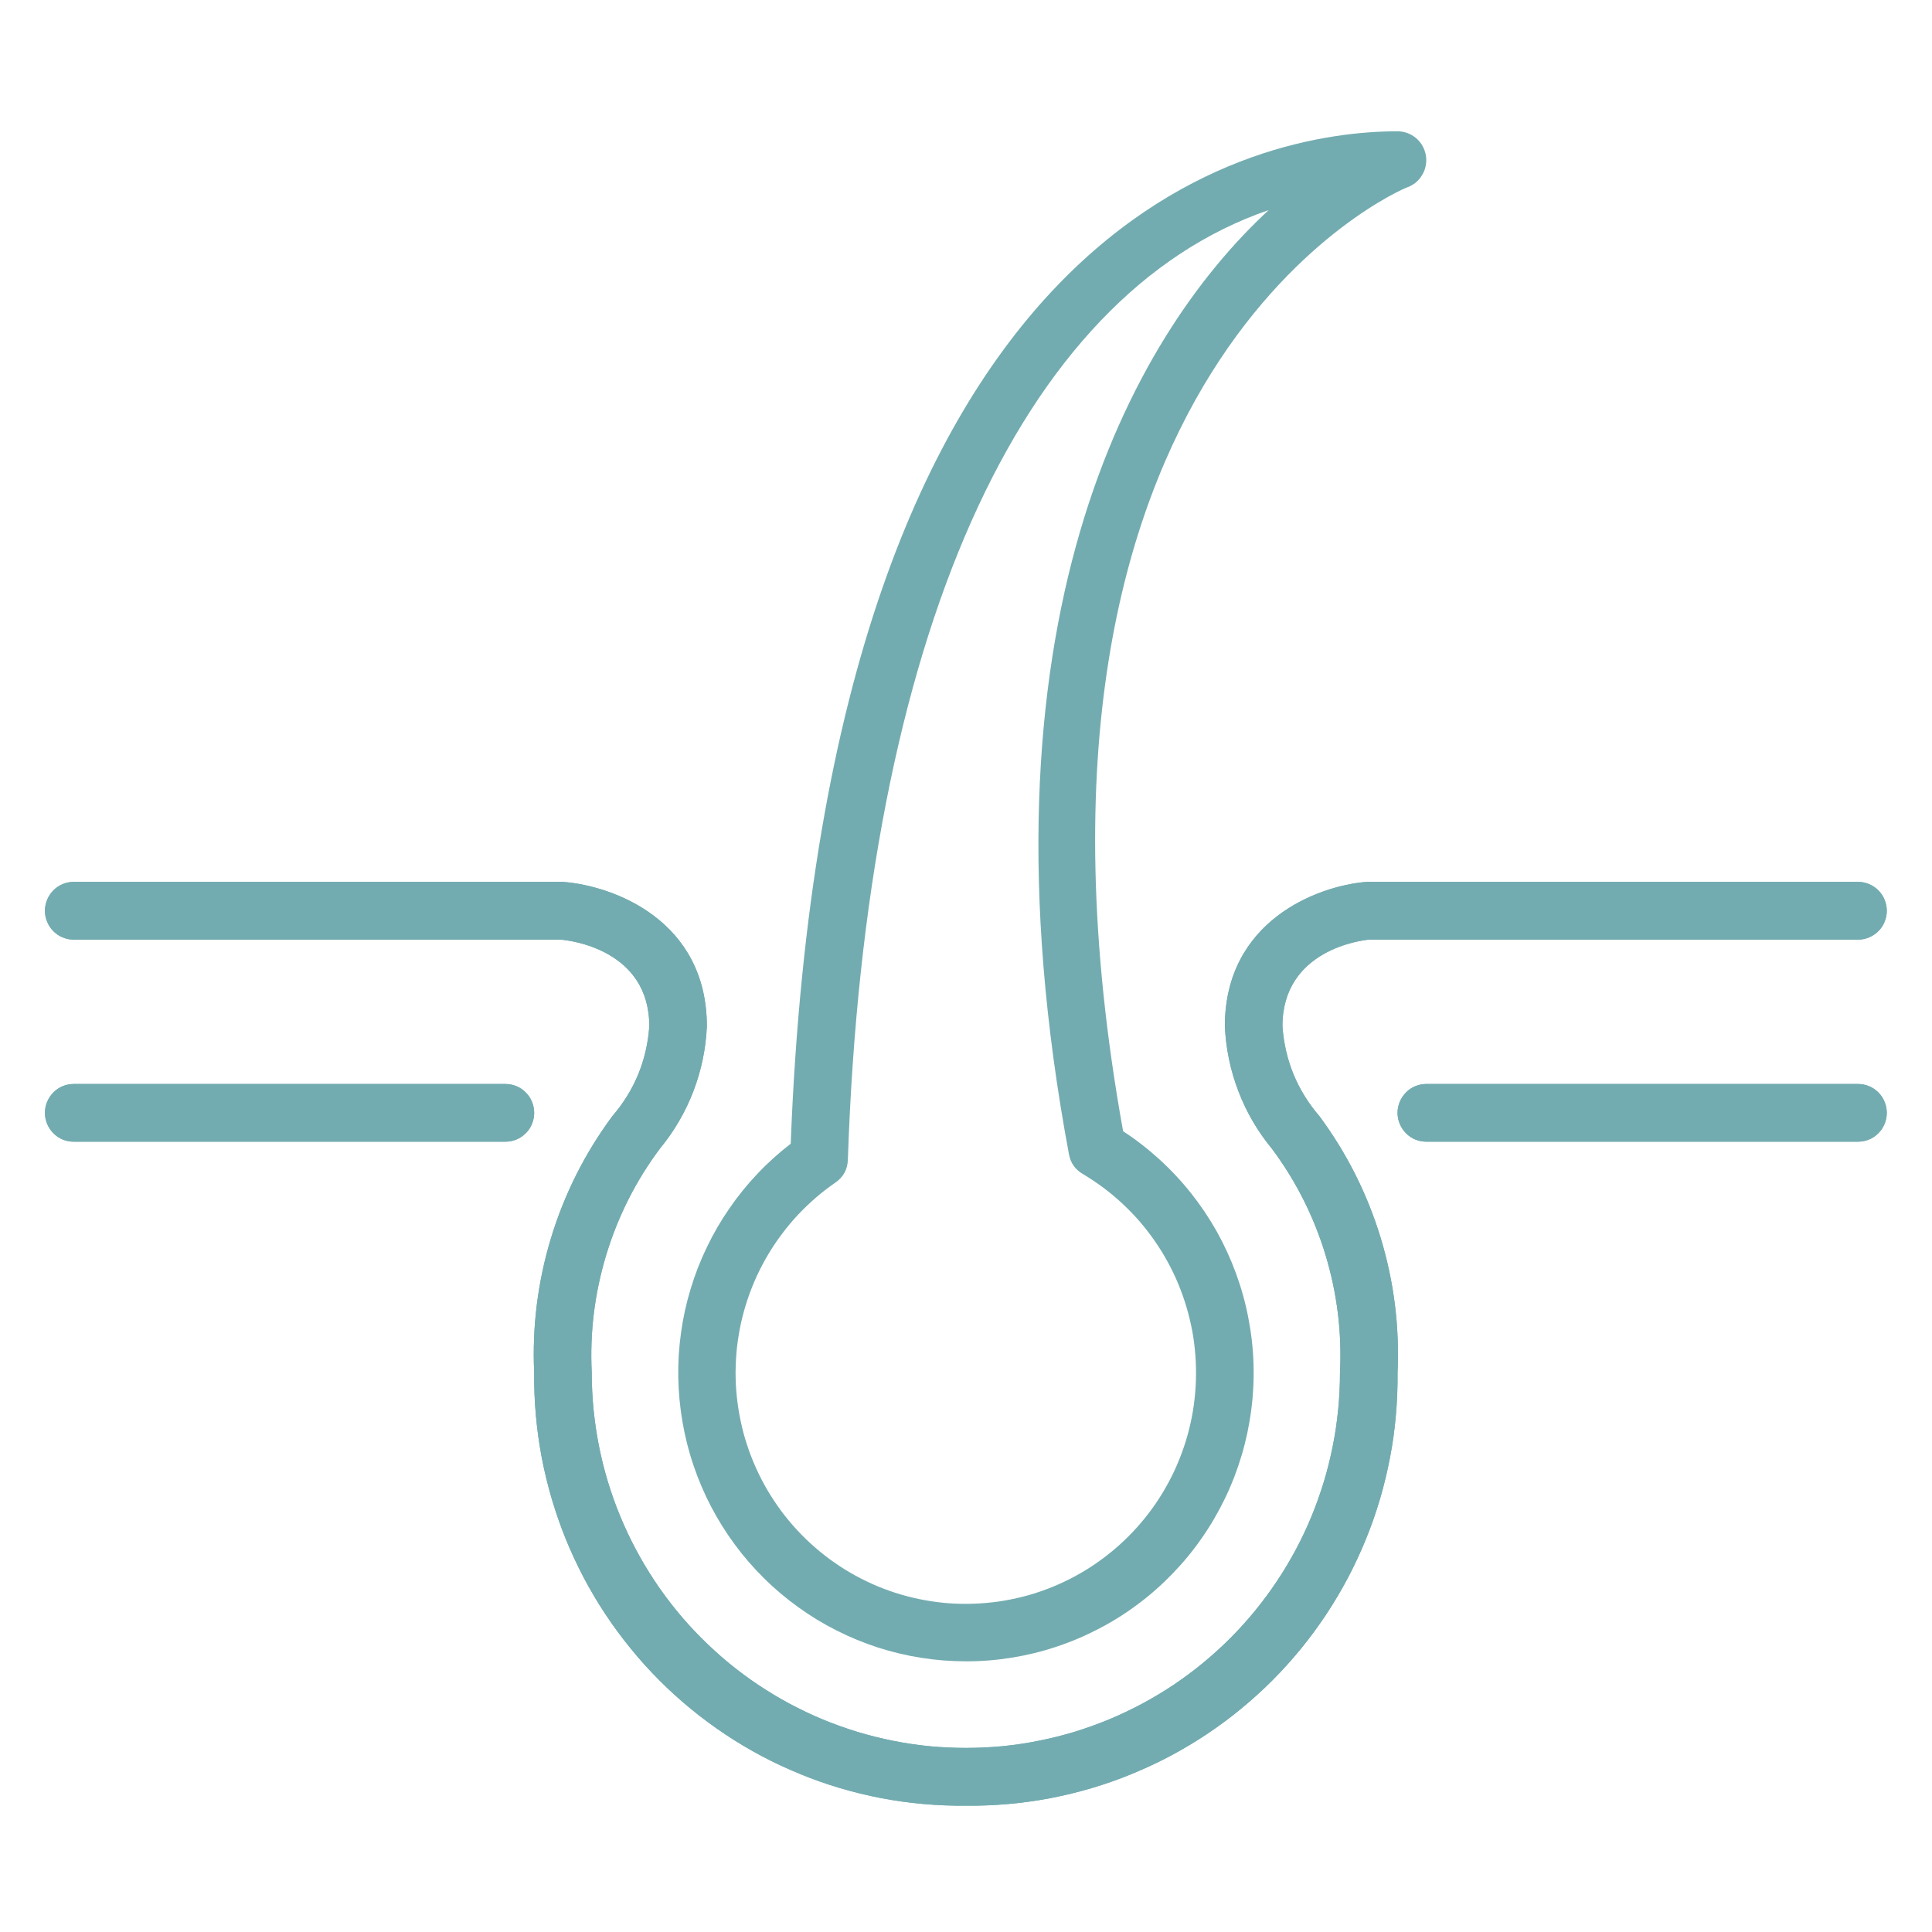 <svg xmlns="http://www.w3.org/2000/svg" xmlns:xlink="http://www.w3.org/1999/xlink" width="150" zoomAndPan="magnify" viewBox="0 0 112.5 112.5" height="150" preserveAspectRatio="xMidYMid meet" version="1.0"><defs><clipPath id="ebab123282"><path d="M 2.617 51 L 109.867 51 L 109.867 105.145 L 2.617 105.145 Z M 2.617 51 " clip-rule="nonzero"/></clipPath><clipPath id="8ffbff8b2b"><path d="M 81 63 L 109.867 63 L 109.867 67 L 81 67 Z M 81 63 " clip-rule="nonzero"/></clipPath><clipPath id="5933c270ba"><path d="M 2.617 63 L 32 63 L 32 67 L 2.617 67 Z M 2.617 63 " clip-rule="nonzero"/></clipPath><clipPath id="f6602a22a4"><path d="M 2.617 51 L 109.867 51 L 109.867 105.145 L 2.617 105.145 Z M 2.617 51 " clip-rule="nonzero"/></clipPath><clipPath id="49cf6635f8"><path d="M 81 63 L 109.867 63 L 109.867 67 L 81 67 Z M 81 63 " clip-rule="nonzero"/></clipPath><clipPath id="0cb6c7495d"><path d="M 2.617 63 L 32 63 L 32 67 L 2.617 67 Z M 2.617 63 " clip-rule="nonzero"/></clipPath><clipPath id="c65c1ebf2c"><path d="M 39 7.645 L 84 7.645 L 84 97 L 39 97 Z M 39 7.645 " clip-rule="nonzero"/></clipPath></defs><g clip-path="url(#ebab123282)"><path fill="#73acb0" d="M 56.242 105.145 C 55.418 105.152 54.594 105.121 53.77 105.047 C 52.949 104.977 52.133 104.859 51.32 104.707 C 50.508 104.551 49.707 104.355 48.914 104.121 C 48.125 103.887 47.348 103.613 46.582 103.297 C 45.816 102.984 45.07 102.637 44.34 102.25 C 43.609 101.859 42.902 101.438 42.215 100.98 C 41.527 100.52 40.863 100.031 40.223 99.504 C 39.586 98.98 38.973 98.426 38.391 97.84 C 37.805 97.254 37.25 96.641 36.73 96 C 36.207 95.359 35.715 94.691 35.258 94.004 C 34.801 93.312 34.379 92.602 33.992 91.871 C 33.609 91.137 33.258 90.387 32.945 89.621 C 32.637 88.855 32.363 88.074 32.129 87.281 C 31.895 86.484 31.699 85.68 31.543 84.867 C 31.391 84.055 31.277 83.234 31.203 82.41 C 31.129 81.586 31.098 80.758 31.105 79.93 C 30.984 77.254 31.312 74.637 32.09 72.074 C 32.871 69.516 34.055 67.16 35.645 65.008 C 36.945 63.496 37.668 61.746 37.809 59.758 C 37.809 55.289 33.172 54.754 32.645 54.715 L 4.293 54.715 C 4.07 54.715 3.859 54.672 3.652 54.586 C 3.445 54.5 3.266 54.379 3.109 54.223 C 2.953 54.066 2.832 53.883 2.746 53.676 C 2.66 53.473 2.617 53.258 2.617 53.035 C 2.617 52.812 2.66 52.598 2.746 52.391 C 2.832 52.184 2.953 52.004 3.109 51.844 C 3.266 51.688 3.445 51.566 3.652 51.48 C 3.859 51.395 4.07 51.352 4.293 51.352 L 32.781 51.352 C 35.766 51.578 41.16 53.621 41.16 59.758 C 41.105 61.062 40.84 62.324 40.375 63.543 C 39.906 64.762 39.258 65.875 38.426 66.883 C 37.027 68.758 35.988 70.816 35.305 73.059 C 34.625 75.301 34.34 77.59 34.457 79.93 C 34.457 80.645 34.492 81.359 34.562 82.07 C 34.633 82.785 34.738 83.492 34.875 84.191 C 35.016 84.895 35.188 85.59 35.395 86.273 C 35.602 86.957 35.844 87.633 36.117 88.293 C 36.391 88.953 36.695 89.602 37.031 90.23 C 37.367 90.863 37.734 91.477 38.129 92.07 C 38.523 92.664 38.949 93.238 39.402 93.793 C 39.855 94.348 40.332 94.875 40.84 95.383 C 41.344 95.887 41.871 96.367 42.422 96.824 C 42.973 97.277 43.547 97.703 44.141 98.102 C 44.734 98.496 45.344 98.867 45.973 99.203 C 46.602 99.539 47.246 99.848 47.906 100.121 C 48.566 100.395 49.234 100.633 49.918 100.844 C 50.602 101.051 51.293 101.223 51.992 101.363 C 52.691 101.504 53.398 101.609 54.105 101.68 C 54.816 101.746 55.527 101.781 56.242 101.781 C 56.957 101.781 57.668 101.746 58.379 101.68 C 59.09 101.609 59.793 101.504 60.492 101.363 C 61.191 101.223 61.883 101.051 62.566 100.844 C 63.25 100.633 63.922 100.395 64.578 100.121 C 65.238 99.848 65.883 99.539 66.512 99.203 C 67.141 98.867 67.754 98.496 68.348 98.102 C 68.938 97.703 69.512 97.277 70.062 96.824 C 70.613 96.367 71.145 95.887 71.648 95.383 C 72.152 94.875 72.629 94.348 73.082 93.793 C 73.535 93.238 73.961 92.664 74.355 92.07 C 74.754 91.477 75.117 90.863 75.457 90.23 C 75.793 89.602 76.098 88.953 76.371 88.293 C 76.641 87.633 76.883 86.957 77.09 86.273 C 77.297 85.59 77.469 84.895 77.609 84.191 C 77.75 83.492 77.852 82.785 77.922 82.07 C 77.992 81.359 78.027 80.645 78.027 79.93 C 78.145 77.59 77.859 75.301 77.18 73.059 C 76.496 70.816 75.457 68.758 74.059 66.883 C 73.227 65.875 72.578 64.762 72.113 63.543 C 71.645 62.324 71.383 61.062 71.324 59.758 C 71.324 53.621 76.723 51.578 79.574 51.352 L 108.191 51.352 C 108.414 51.352 108.629 51.395 108.832 51.48 C 109.039 51.566 109.219 51.688 109.375 51.844 C 109.535 52.004 109.656 52.184 109.738 52.391 C 109.824 52.598 109.867 52.812 109.867 53.035 C 109.867 53.258 109.824 53.473 109.738 53.676 C 109.656 53.883 109.535 54.066 109.375 54.223 C 109.219 54.379 109.039 54.5 108.832 54.586 C 108.629 54.672 108.414 54.715 108.191 54.715 L 79.703 54.715 C 79.312 54.754 74.676 55.289 74.676 59.758 C 74.82 61.746 75.539 63.496 76.84 65.008 C 78.43 67.16 79.613 69.516 80.395 72.074 C 81.172 74.637 81.5 77.254 81.379 79.93 C 81.387 80.758 81.355 81.586 81.281 82.41 C 81.211 83.234 81.098 84.055 80.941 84.867 C 80.785 85.68 80.594 86.484 80.359 87.281 C 80.125 88.074 79.852 88.855 79.539 89.621 C 79.227 90.387 78.879 91.137 78.492 91.871 C 78.105 92.602 77.684 93.312 77.227 94.004 C 76.77 94.691 76.281 95.359 75.758 96 C 75.234 96.641 74.68 97.254 74.098 97.84 C 73.512 98.426 72.902 98.98 72.262 99.504 C 71.625 100.031 70.961 100.52 70.273 100.98 C 69.586 101.438 68.875 101.859 68.145 102.25 C 67.414 102.637 66.668 102.984 65.902 103.297 C 65.141 103.613 64.363 103.887 63.57 104.121 C 62.777 104.355 61.977 104.551 61.164 104.707 C 60.355 104.859 59.539 104.977 58.715 105.047 C 57.891 105.121 57.066 105.152 56.242 105.145 Z M 56.242 105.145 " fill-opacity="1" fill-rule="nonzero"/></g><g clip-path="url(#8ffbff8b2b)"><path fill="#73acb0" d="M 108.191 66.48 L 83.055 66.48 C 82.832 66.48 82.621 66.438 82.414 66.355 C 82.207 66.27 82.027 66.148 81.871 65.988 C 81.715 65.832 81.594 65.648 81.508 65.445 C 81.422 65.238 81.379 65.023 81.379 64.801 C 81.379 64.578 81.422 64.363 81.508 64.156 C 81.594 63.953 81.715 63.77 81.871 63.613 C 82.027 63.453 82.207 63.332 82.414 63.246 C 82.621 63.164 82.832 63.121 83.055 63.121 L 108.191 63.121 C 108.414 63.121 108.629 63.164 108.832 63.246 C 109.039 63.332 109.219 63.453 109.375 63.613 C 109.535 63.77 109.656 63.953 109.738 64.156 C 109.824 64.363 109.867 64.578 109.867 64.801 C 109.867 65.023 109.824 65.238 109.738 65.445 C 109.656 65.648 109.535 65.832 109.375 65.988 C 109.219 66.148 109.039 66.27 108.832 66.355 C 108.629 66.438 108.414 66.48 108.191 66.48 Z M 108.191 66.48 " fill-opacity="1" fill-rule="nonzero"/></g><g clip-path="url(#5933c270ba)"><path fill="#73acb0" d="M 29.43 66.48 L 4.293 66.48 C 4.07 66.48 3.859 66.438 3.652 66.355 C 3.445 66.27 3.266 66.148 3.109 65.988 C 2.953 65.832 2.832 65.648 2.746 65.445 C 2.66 65.238 2.617 65.023 2.617 64.801 C 2.617 64.578 2.66 64.363 2.746 64.156 C 2.832 63.953 2.953 63.77 3.109 63.613 C 3.266 63.453 3.445 63.332 3.652 63.246 C 3.859 63.164 4.07 63.121 4.293 63.121 L 29.43 63.121 C 29.652 63.121 29.867 63.164 30.07 63.246 C 30.277 63.332 30.457 63.453 30.613 63.613 C 30.773 63.77 30.895 63.953 30.977 64.156 C 31.062 64.363 31.105 64.578 31.105 64.801 C 31.105 65.023 31.062 65.238 30.977 65.445 C 30.895 65.648 30.773 65.832 30.613 65.988 C 30.457 66.148 30.277 66.27 30.07 66.355 C 29.867 66.438 29.652 66.48 29.43 66.48 Z M 29.43 66.48 " fill-opacity="1" fill-rule="nonzero"/></g><g clip-path="url(#f6602a22a4)"><path fill="#73acb0" d="M 56.242 105.145 C 55.418 105.152 54.594 105.121 53.77 105.047 C 52.949 104.977 52.133 104.859 51.32 104.707 C 50.508 104.551 49.707 104.355 48.914 104.121 C 48.125 103.887 47.348 103.613 46.582 103.297 C 45.816 102.984 45.07 102.637 44.34 102.25 C 43.609 101.859 42.902 101.438 42.215 100.98 C 41.527 100.52 40.863 100.031 40.223 99.504 C 39.586 98.98 38.973 98.426 38.391 97.84 C 37.805 97.254 37.25 96.641 36.73 96 C 36.207 95.359 35.715 94.691 35.258 94.004 C 34.801 93.312 34.379 92.602 33.992 91.871 C 33.609 91.137 33.258 90.387 32.945 89.621 C 32.637 88.855 32.363 88.074 32.129 87.281 C 31.895 86.484 31.699 85.68 31.543 84.867 C 31.391 84.055 31.277 83.234 31.203 82.41 C 31.129 81.586 31.098 80.758 31.105 79.93 C 30.984 77.254 31.312 74.637 32.09 72.074 C 32.871 69.516 34.055 67.16 35.645 65.008 C 36.945 63.496 37.668 61.746 37.809 59.758 C 37.809 55.289 33.172 54.754 32.645 54.715 L 4.293 54.715 C 4.07 54.715 3.859 54.672 3.652 54.586 C 3.445 54.5 3.266 54.379 3.109 54.223 C 2.953 54.066 2.832 53.883 2.746 53.676 C 2.66 53.473 2.617 53.258 2.617 53.035 C 2.617 52.812 2.66 52.598 2.746 52.391 C 2.832 52.184 2.953 52.004 3.109 51.844 C 3.266 51.688 3.445 51.566 3.652 51.48 C 3.859 51.395 4.07 51.352 4.293 51.352 L 32.781 51.352 C 35.766 51.578 41.16 53.621 41.16 59.758 C 41.105 61.062 40.84 62.324 40.375 63.543 C 39.906 64.762 39.258 65.875 38.426 66.883 C 37.027 68.758 35.988 70.816 35.305 73.059 C 34.625 75.301 34.34 77.59 34.457 79.93 C 34.457 80.645 34.492 81.359 34.562 82.07 C 34.633 82.785 34.738 83.492 34.875 84.191 C 35.016 84.895 35.188 85.59 35.395 86.273 C 35.602 86.957 35.844 87.633 36.117 88.293 C 36.391 88.953 36.695 89.602 37.031 90.23 C 37.367 90.863 37.734 91.477 38.129 92.07 C 38.523 92.664 38.949 93.238 39.402 93.793 C 39.855 94.348 40.332 94.875 40.84 95.383 C 41.344 95.887 41.871 96.367 42.422 96.824 C 42.973 97.277 43.547 97.703 44.141 98.102 C 44.734 98.496 45.344 98.867 45.973 99.203 C 46.602 99.539 47.246 99.848 47.906 100.121 C 48.566 100.395 49.234 100.633 49.918 100.844 C 50.602 101.051 51.293 101.223 51.992 101.363 C 52.691 101.504 53.398 101.609 54.105 101.68 C 54.816 101.746 55.527 101.781 56.242 101.781 C 56.957 101.781 57.668 101.746 58.379 101.68 C 59.09 101.609 59.793 101.504 60.492 101.363 C 61.191 101.223 61.883 101.051 62.566 100.844 C 63.25 100.633 63.922 100.395 64.578 100.121 C 65.238 99.848 65.883 99.539 66.512 99.203 C 67.141 98.867 67.754 98.496 68.348 98.102 C 68.938 97.703 69.512 97.277 70.062 96.824 C 70.613 96.367 71.145 95.887 71.648 95.383 C 72.152 94.875 72.629 94.348 73.082 93.793 C 73.535 93.238 73.961 92.664 74.355 92.07 C 74.754 91.477 75.117 90.863 75.457 90.23 C 75.793 89.602 76.098 88.953 76.371 88.293 C 76.641 87.633 76.883 86.957 77.09 86.273 C 77.297 85.59 77.469 84.895 77.609 84.191 C 77.75 83.492 77.852 82.785 77.922 82.07 C 77.992 81.359 78.027 80.645 78.027 79.93 C 78.145 77.59 77.859 75.301 77.18 73.059 C 76.496 70.816 75.457 68.758 74.059 66.883 C 73.227 65.875 72.578 64.762 72.113 63.543 C 71.645 62.324 71.383 61.062 71.324 59.758 C 71.324 53.621 76.723 51.578 79.574 51.352 L 108.191 51.352 C 108.414 51.352 108.629 51.395 108.832 51.48 C 109.039 51.566 109.219 51.688 109.375 51.844 C 109.535 52.004 109.656 52.184 109.738 52.391 C 109.824 52.598 109.867 52.812 109.867 53.035 C 109.867 53.258 109.824 53.473 109.738 53.676 C 109.656 53.883 109.535 54.066 109.375 54.223 C 109.219 54.379 109.039 54.5 108.832 54.586 C 108.629 54.672 108.414 54.715 108.191 54.715 L 79.703 54.715 C 79.312 54.754 74.676 55.289 74.676 59.758 C 74.82 61.746 75.539 63.496 76.84 65.008 C 78.43 67.16 79.613 69.516 80.395 72.074 C 81.172 74.637 81.5 77.254 81.379 79.93 C 81.387 80.758 81.355 81.586 81.281 82.41 C 81.211 83.234 81.098 84.055 80.941 84.867 C 80.785 85.68 80.594 86.484 80.359 87.281 C 80.125 88.074 79.852 88.855 79.539 89.621 C 79.227 90.387 78.879 91.137 78.492 91.871 C 78.105 92.602 77.684 93.312 77.227 94.004 C 76.77 94.691 76.281 95.359 75.758 96 C 75.234 96.641 74.68 97.254 74.098 97.84 C 73.512 98.426 72.902 98.98 72.262 99.504 C 71.625 100.031 70.961 100.52 70.273 100.98 C 69.586 101.438 68.875 101.859 68.145 102.25 C 67.414 102.637 66.668 102.984 65.902 103.297 C 65.141 103.613 64.363 103.887 63.57 104.121 C 62.777 104.355 61.977 104.551 61.164 104.707 C 60.355 104.859 59.539 104.977 58.715 105.047 C 57.891 105.121 57.066 105.152 56.242 105.145 Z M 56.242 105.145 " fill-opacity="1" fill-rule="nonzero"/></g><g clip-path="url(#49cf6635f8)"><path fill="#73acb0" d="M 108.191 66.48 L 83.055 66.48 C 82.832 66.48 82.621 66.438 82.414 66.355 C 82.207 66.27 82.027 66.148 81.871 65.988 C 81.715 65.832 81.594 65.648 81.508 65.445 C 81.422 65.238 81.379 65.023 81.379 64.801 C 81.379 64.578 81.422 64.363 81.508 64.156 C 81.594 63.953 81.715 63.77 81.871 63.613 C 82.027 63.453 82.207 63.332 82.414 63.246 C 82.621 63.164 82.832 63.121 83.055 63.121 L 108.191 63.121 C 108.414 63.121 108.629 63.164 108.832 63.246 C 109.039 63.332 109.219 63.453 109.375 63.613 C 109.535 63.77 109.656 63.953 109.738 64.156 C 109.824 64.363 109.867 64.578 109.867 64.801 C 109.867 65.023 109.824 65.238 109.738 65.445 C 109.656 65.648 109.535 65.832 109.375 65.988 C 109.219 66.148 109.039 66.27 108.832 66.355 C 108.629 66.438 108.414 66.48 108.191 66.48 Z M 108.191 66.48 " fill-opacity="1" fill-rule="nonzero"/></g><g clip-path="url(#0cb6c7495d)"><path fill="#73acb0" d="M 29.43 66.48 L 4.293 66.48 C 4.07 66.48 3.859 66.438 3.652 66.355 C 3.445 66.27 3.266 66.148 3.109 65.988 C 2.953 65.832 2.832 65.648 2.746 65.445 C 2.66 65.238 2.617 65.023 2.617 64.801 C 2.617 64.578 2.66 64.363 2.746 64.156 C 2.832 63.953 2.953 63.77 3.109 63.613 C 3.266 63.453 3.445 63.332 3.652 63.246 C 3.859 63.164 4.07 63.121 4.293 63.121 L 29.43 63.121 C 29.652 63.121 29.867 63.164 30.07 63.246 C 30.277 63.332 30.457 63.453 30.613 63.613 C 30.773 63.77 30.895 63.953 30.977 64.156 C 31.062 64.363 31.105 64.578 31.105 64.801 C 31.105 65.023 31.062 65.238 30.977 65.445 C 30.895 65.648 30.773 65.832 30.613 65.988 C 30.457 66.148 30.277 66.27 30.07 66.355 C 29.867 66.438 29.652 66.48 29.43 66.48 Z M 29.43 66.48 " fill-opacity="1" fill-rule="nonzero"/></g><g clip-path="url(#c65c1ebf2c)"><path fill="#73acb0" d="M 56.242 96.738 C 55.371 96.738 54.508 96.672 53.648 96.535 C 52.789 96.402 51.945 96.199 51.117 95.934 C 50.293 95.664 49.488 95.336 48.711 94.941 C 47.934 94.551 47.195 94.102 46.488 93.59 C 45.781 93.082 45.117 92.523 44.496 91.91 C 43.879 91.301 43.309 90.645 42.789 89.941 C 42.273 89.242 41.812 88.504 41.406 87.73 C 41.004 86.961 40.664 86.16 40.383 85.332 C 40.102 84.508 39.891 83.664 39.742 82.805 C 39.594 81.945 39.512 81.078 39.496 80.207 C 39.48 79.336 39.535 78.469 39.656 77.602 C 39.773 76.738 39.961 75.891 40.215 75.055 C 40.465 74.219 40.781 73.41 41.16 72.625 C 41.535 71.84 41.973 71.086 42.469 70.371 C 42.961 69.652 43.508 68.977 44.109 68.344 C 44.707 67.711 45.352 67.133 46.043 66.598 C 48.141 11.914 73.594 7.645 81.379 7.645 C 81.578 7.648 81.77 7.68 81.957 7.75 C 82.145 7.82 82.312 7.918 82.465 8.047 C 82.613 8.176 82.738 8.328 82.836 8.504 C 82.934 8.676 82.996 8.863 83.031 9.059 C 83.062 9.254 83.059 9.449 83.02 9.648 C 82.984 9.844 82.914 10.023 82.809 10.195 C 82.707 10.367 82.578 10.516 82.426 10.641 C 82.27 10.762 82.098 10.859 81.91 10.922 C 81.66 11.008 57.363 21.262 65.398 65.871 C 66.148 66.359 66.855 66.91 67.52 67.516 C 68.184 68.121 68.793 68.773 69.352 69.477 C 69.91 70.18 70.41 70.926 70.852 71.707 C 71.289 72.492 71.664 73.309 71.973 74.152 C 72.281 74.996 72.523 75.859 72.691 76.742 C 72.863 77.625 72.965 78.516 72.992 79.414 C 73.02 80.312 72.977 81.211 72.859 82.102 C 72.746 82.992 72.559 83.871 72.305 84.73 C 72.047 85.594 71.727 86.43 71.336 87.242 C 70.945 88.051 70.496 88.824 69.98 89.562 C 69.469 90.301 68.898 90.992 68.273 91.637 C 67.652 92.281 66.98 92.875 66.262 93.41 C 65.543 93.949 64.785 94.426 63.988 94.84 C 63.195 95.254 62.371 95.605 61.52 95.887 C 60.668 96.172 59.801 96.383 58.914 96.527 C 58.031 96.668 57.141 96.742 56.242 96.738 Z M 73.875 12.234 C 59.387 17.207 50.391 37.098 49.371 67.535 C 49.352 68.098 49.109 68.539 48.648 68.859 C 48.254 69.133 47.871 69.426 47.508 69.738 C 47.145 70.055 46.797 70.387 46.469 70.734 C 46.141 71.086 45.832 71.453 45.543 71.84 C 45.254 72.223 44.984 72.621 44.738 73.035 C 44.492 73.445 44.27 73.871 44.066 74.309 C 43.867 74.746 43.688 75.191 43.535 75.648 C 43.383 76.105 43.254 76.566 43.148 77.039 C 43.047 77.508 42.969 77.98 42.914 78.461 C 42.863 78.938 42.836 79.418 42.832 79.898 C 42.832 80.379 42.855 80.859 42.906 81.34 C 42.957 81.816 43.031 82.293 43.133 82.762 C 43.23 83.234 43.355 83.699 43.508 84.156 C 43.656 84.613 43.832 85.059 44.031 85.5 C 44.227 85.938 44.449 86.363 44.691 86.777 C 44.938 87.191 45.203 87.594 45.488 87.98 C 45.773 88.363 46.082 88.734 46.406 89.086 C 46.734 89.441 47.078 89.773 47.441 90.09 C 47.801 90.406 48.18 90.703 48.574 90.977 C 48.969 91.254 49.375 91.508 49.797 91.738 C 50.215 91.969 50.648 92.176 51.09 92.363 C 51.535 92.547 51.984 92.707 52.445 92.844 C 52.906 92.98 53.371 93.09 53.844 93.176 C 54.316 93.262 54.793 93.324 55.27 93.359 C 55.75 93.391 56.227 93.402 56.707 93.383 C 57.188 93.367 57.664 93.324 58.141 93.258 C 58.613 93.188 59.086 93.094 59.551 92.977 C 60.016 92.859 60.473 92.715 60.922 92.547 C 61.371 92.379 61.809 92.188 62.238 91.973 C 62.668 91.754 63.086 91.52 63.488 91.258 C 63.891 90.996 64.281 90.715 64.652 90.414 C 65.027 90.113 65.383 89.789 65.723 89.449 C 66.062 89.109 66.383 88.75 66.684 88.375 C 66.984 88 67.266 87.613 67.523 87.207 C 67.781 86.801 68.02 86.383 68.234 85.953 C 68.449 85.523 68.637 85.082 68.805 84.629 C 68.973 84.18 69.117 83.719 69.234 83.254 C 69.352 82.789 69.445 82.316 69.512 81.84 C 69.578 81.363 69.621 80.883 69.637 80.402 C 69.652 79.922 69.645 79.441 69.609 78.961 C 69.574 78.48 69.516 78.004 69.43 77.531 C 69.34 77.059 69.23 76.59 69.094 76.129 C 68.957 75.668 68.797 75.215 68.613 74.77 C 68.43 74.324 68.219 73.891 67.988 73.469 C 67.758 73.047 67.504 72.641 67.23 72.246 C 66.957 71.852 66.66 71.473 66.348 71.109 C 66.031 70.746 65.695 70.402 65.344 70.074 C 64.992 69.746 64.625 69.441 64.238 69.152 C 63.855 68.867 63.453 68.602 63.043 68.355 C 62.605 68.098 62.34 67.719 62.246 67.219 C 56.5 36.434 65.816 19.68 73.875 12.234 Z M 73.875 12.234 " fill-opacity="1" fill-rule="nonzero"/></g></svg>